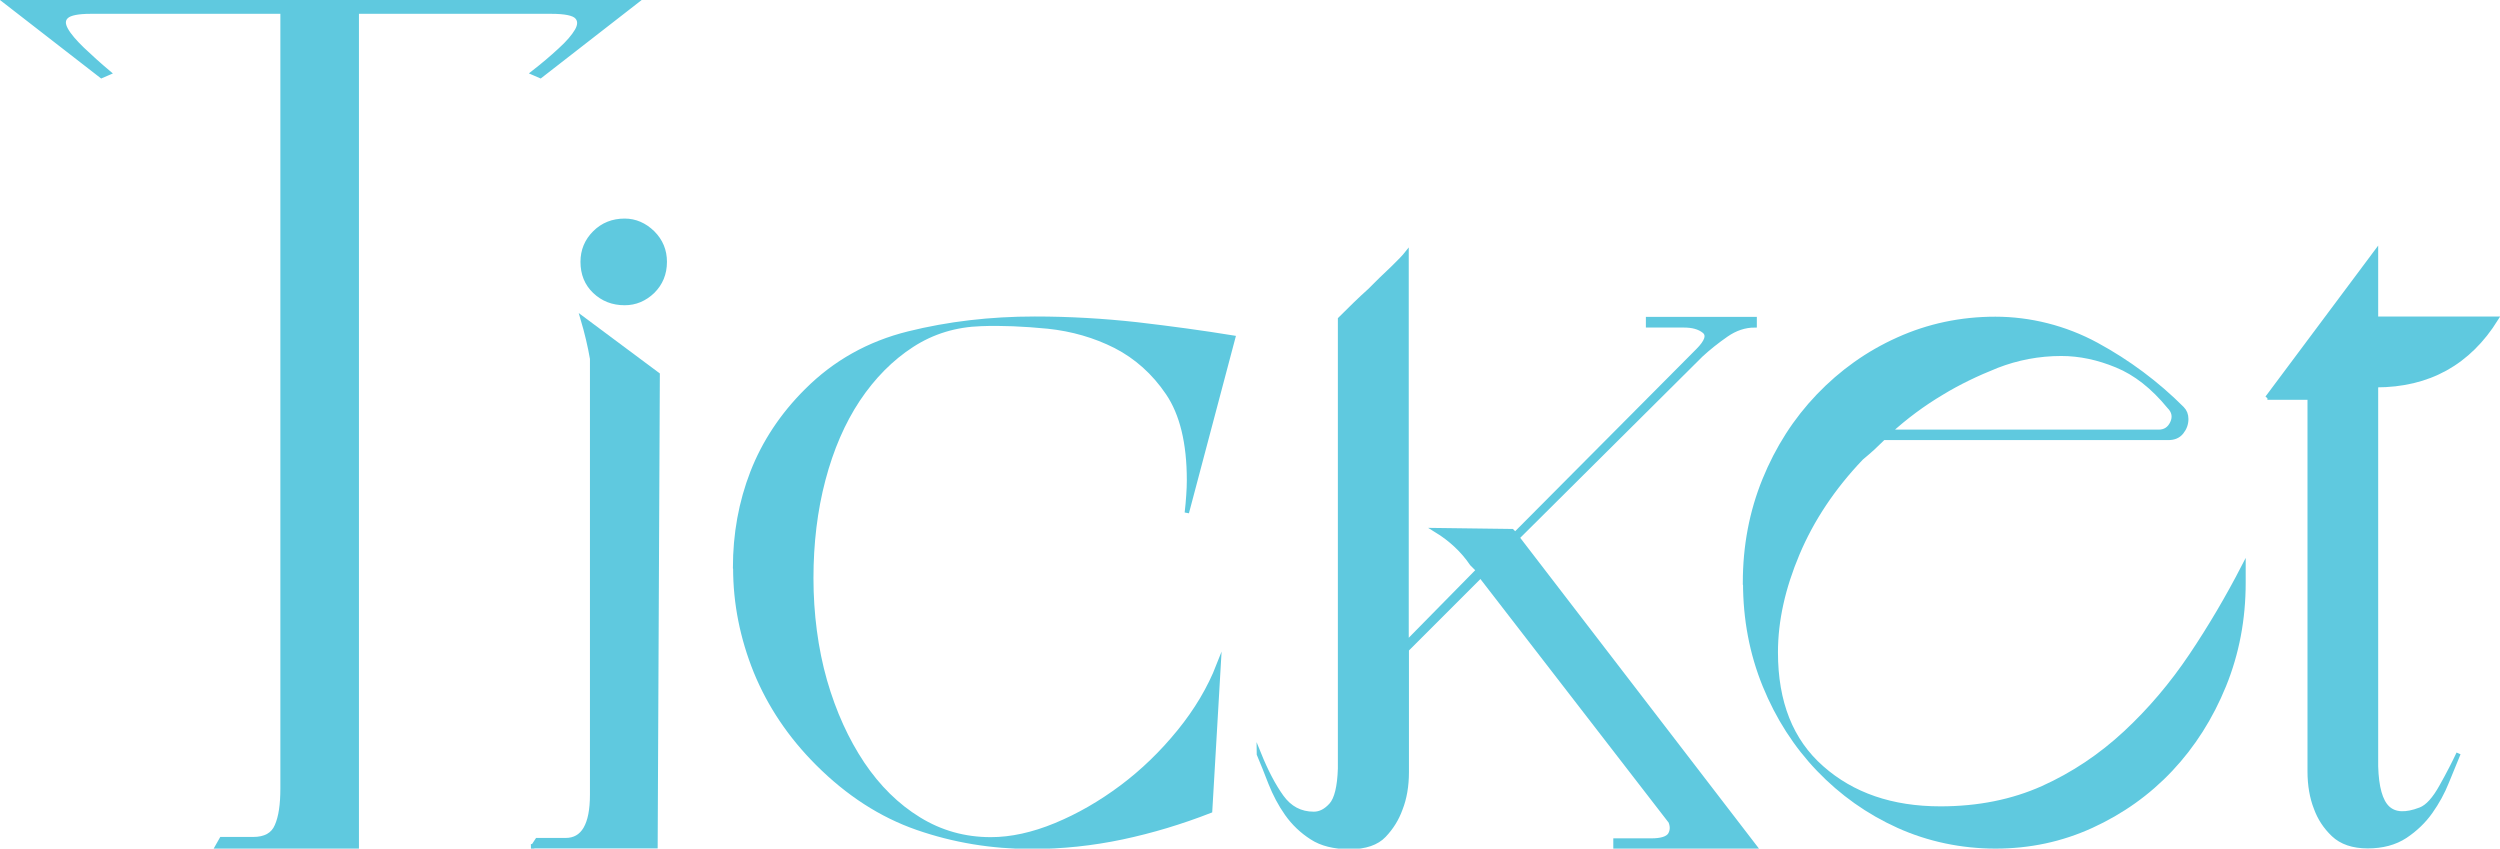 <?xml version="1.0" encoding="UTF-8"?>
<svg id="_レイヤー_2" data-name="レイヤー 2" xmlns="http://www.w3.org/2000/svg" viewBox="0 0 126.62 42.98">
  <defs>
    <style>
      .cls-1 {
        fill: #5fc9df;
        stroke: #5fc9df;
        stroke-miterlimit: 10;
        stroke-width: .22px;
      }
    </style>
  </defs>
  <g id="_レイヤー_2-2" data-name="レイヤー 2">
    <g id="nav-ticket">
      <g>
        <path class="cls-1" d="m32.18.11l-4.81,3.74-.37-.16c.5-.39.95-.77,1.36-1.15.41-.37.69-.7.86-.99.16-.28.16-.52,0-.69-.16-.18-.6-.27-1.31-.27h-9.84v42.28h-7.06l.21-.37h1.6c.61,0,1.01-.22,1.2-.67.2-.45.29-1.08.29-1.9V.59H4.6c-.64,0-1.05.08-1.23.24-.18.16-.19.38-.03.67.16.29.44.61.83.99.39.37.84.78,1.34,1.2l-.37.16L.32.11h31.86Z"/>
        <path class="cls-1" d="m27,42.87l.21-.32h1.44c.89,0,1.34-.77,1.34-2.3v-22.08c-.11-.64-.27-1.32-.48-2.03l3.8,2.83-.11,23.89h-6.2Zm2.51-29.61c0-.57.2-1.06.61-1.47s.92-.61,1.52-.61c.53,0,1.01.21,1.42.61.41.41.61.9.61,1.47,0,.61-.21,1.1-.61,1.5-.41.39-.88.59-1.42.59-.61,0-1.11-.2-1.52-.59-.41-.39-.61-.89-.61-1.5Z"/>
        <path class="cls-1" d="m37.23,28.76c0-1.71.29-3.32.88-4.84.59-1.51,1.5-2.9,2.75-4.14,1.42-1.42,3.14-2.39,5.16-2.89,2.01-.5,4.14-.75,6.39-.75,1.75,0,3.47.1,5.19.29,1.71.2,3.33.42,4.86.67l-2.35,8.87c.04-.32.06-.61.08-.88.02-.27.03-.53.03-.77,0-1.89-.36-3.36-1.07-4.41-.71-1.05-1.6-1.84-2.65-2.38-1.05-.53-2.19-.86-3.42-.99-1.23-.12-2.36-.17-3.39-.13-1.28.04-2.45.39-3.5,1.07-1.05.68-1.96,1.6-2.73,2.75-.77,1.16-1.35,2.51-1.76,4.06-.41,1.55-.61,3.22-.61,5s.23,3.58.69,5.19c.46,1.6,1.1,3,1.9,4.2.8,1.19,1.75,2.13,2.86,2.81,1.1.68,2.32,1.02,3.64,1.02,1.03,0,2.13-.24,3.29-.72,1.16-.48,2.27-1.12,3.34-1.92,1.07-.8,2.04-1.74,2.91-2.81.87-1.07,1.54-2.19,2-3.37l-.43,7.38c-1.46.57-2.95,1.02-4.46,1.34-1.52.32-3.04.48-4.57.48-2.03,0-3.96-.32-5.8-.96-1.84-.64-3.52-1.73-5.05-3.26-1.39-1.39-2.43-2.94-3.13-4.65-.69-1.71-1.04-3.46-1.04-5.24Z"/>
        <path class="cls-1" d="m63.76,38.17c.36.89.74,1.62,1.15,2.19.41.57.95.86,1.63.86.32,0,.61-.15.88-.45.27-.3.42-.92.45-1.84v-22.77c.53-.53,1.03-1.02,1.5-1.44.39-.39.77-.77,1.15-1.12.37-.36.61-.61.72-.75v19.72l3.63-3.69-.32-.32c-.46-.68-1.07-1.25-1.82-1.71l3.85.05.16.16,9.25-9.3c.46-.46.57-.79.32-.99-.25-.2-.59-.29-1.02-.29h-1.82v-.32h5.4v.32c-.5,0-.98.16-1.44.48-.46.32-.89.66-1.28,1.02l-9.3,9.25,12.03,15.66h-7.06v-.32h1.82c.5,0,.81-.1.94-.29.12-.2.13-.42.03-.67l-9.62-12.45-3.74,3.74v6.2c0,.71-.11,1.34-.32,1.87-.18.5-.45.94-.83,1.34-.37.39-.95.59-1.74.59s-1.43-.16-1.92-.48c-.5-.32-.92-.72-1.26-1.2-.34-.48-.61-1-.83-1.55-.21-.55-.41-1.04-.59-1.47Z"/>
        <path class="cls-1" d="m88.38,29.51c0-1.85.33-3.59.99-5.21.66-1.62,1.57-3.04,2.73-4.25,1.16-1.21,2.5-2.17,4.04-2.86,1.53-.69,3.17-1.04,4.92-1.04s3.53.44,5.13,1.31c1.6.87,3.05,1.95,4.33,3.23.14.14.21.32.21.53,0,.25-.08.47-.24.67-.16.2-.38.29-.67.29h-14.43c-.18.18-.36.35-.53.51-.18.16-.37.33-.59.51-1.43,1.5-2.5,3.11-3.23,4.84-.73,1.73-1.1,3.39-1.1,5,0,2.53.77,4.48,2.33,5.85,1.55,1.37,3.55,2.06,6.01,2.06,1.92,0,3.65-.35,5.19-1.04,1.53-.69,2.92-1.62,4.17-2.78,1.25-1.16,2.36-2.47,3.34-3.93.98-1.46,1.86-2.96,2.65-4.49v.8c0,1.85-.33,3.59-.99,5.21-.66,1.62-1.56,3.04-2.7,4.25-1.14,1.21-2.48,2.16-4.01,2.86-1.53.7-3.15,1.04-4.86,1.04s-3.39-.35-4.92-1.04c-1.53-.69-2.88-1.65-4.04-2.86-1.16-1.21-2.07-2.63-2.73-4.25-.66-1.62-.99-3.36-.99-5.21Zm7.32-7.64h13.63c.32,0,.55-.15.69-.45.14-.3.09-.58-.16-.83-.82-1-1.7-1.69-2.65-2.08-.94-.39-1.88-.59-2.81-.59-1.14,0-2.23.21-3.26.61-1.03.41-1.96.86-2.78,1.36-.96.57-1.85,1.23-2.67,1.98Z"/>
        <path class="cls-1" d="m114.83,20.15l5.51-7.38v3.37h6.09c-1.39,2.24-3.42,3.37-6.09,3.37v19.3c.03,1.07.23,1.77.59,2.11.36.34.91.37,1.66.08.36-.14.71-.53,1.07-1.18.36-.64.64-1.19.86-1.66-.18.43-.37.91-.59,1.44-.21.53-.49,1.04-.83,1.52-.34.48-.77.89-1.28,1.23-.52.34-1.15.51-1.9.51s-1.33-.2-1.74-.59c-.41-.39-.7-.84-.88-1.34-.21-.53-.32-1.16-.32-1.87v-18.92h-2.14Z"/>
      </g>
    </g>
  </g>
</svg>